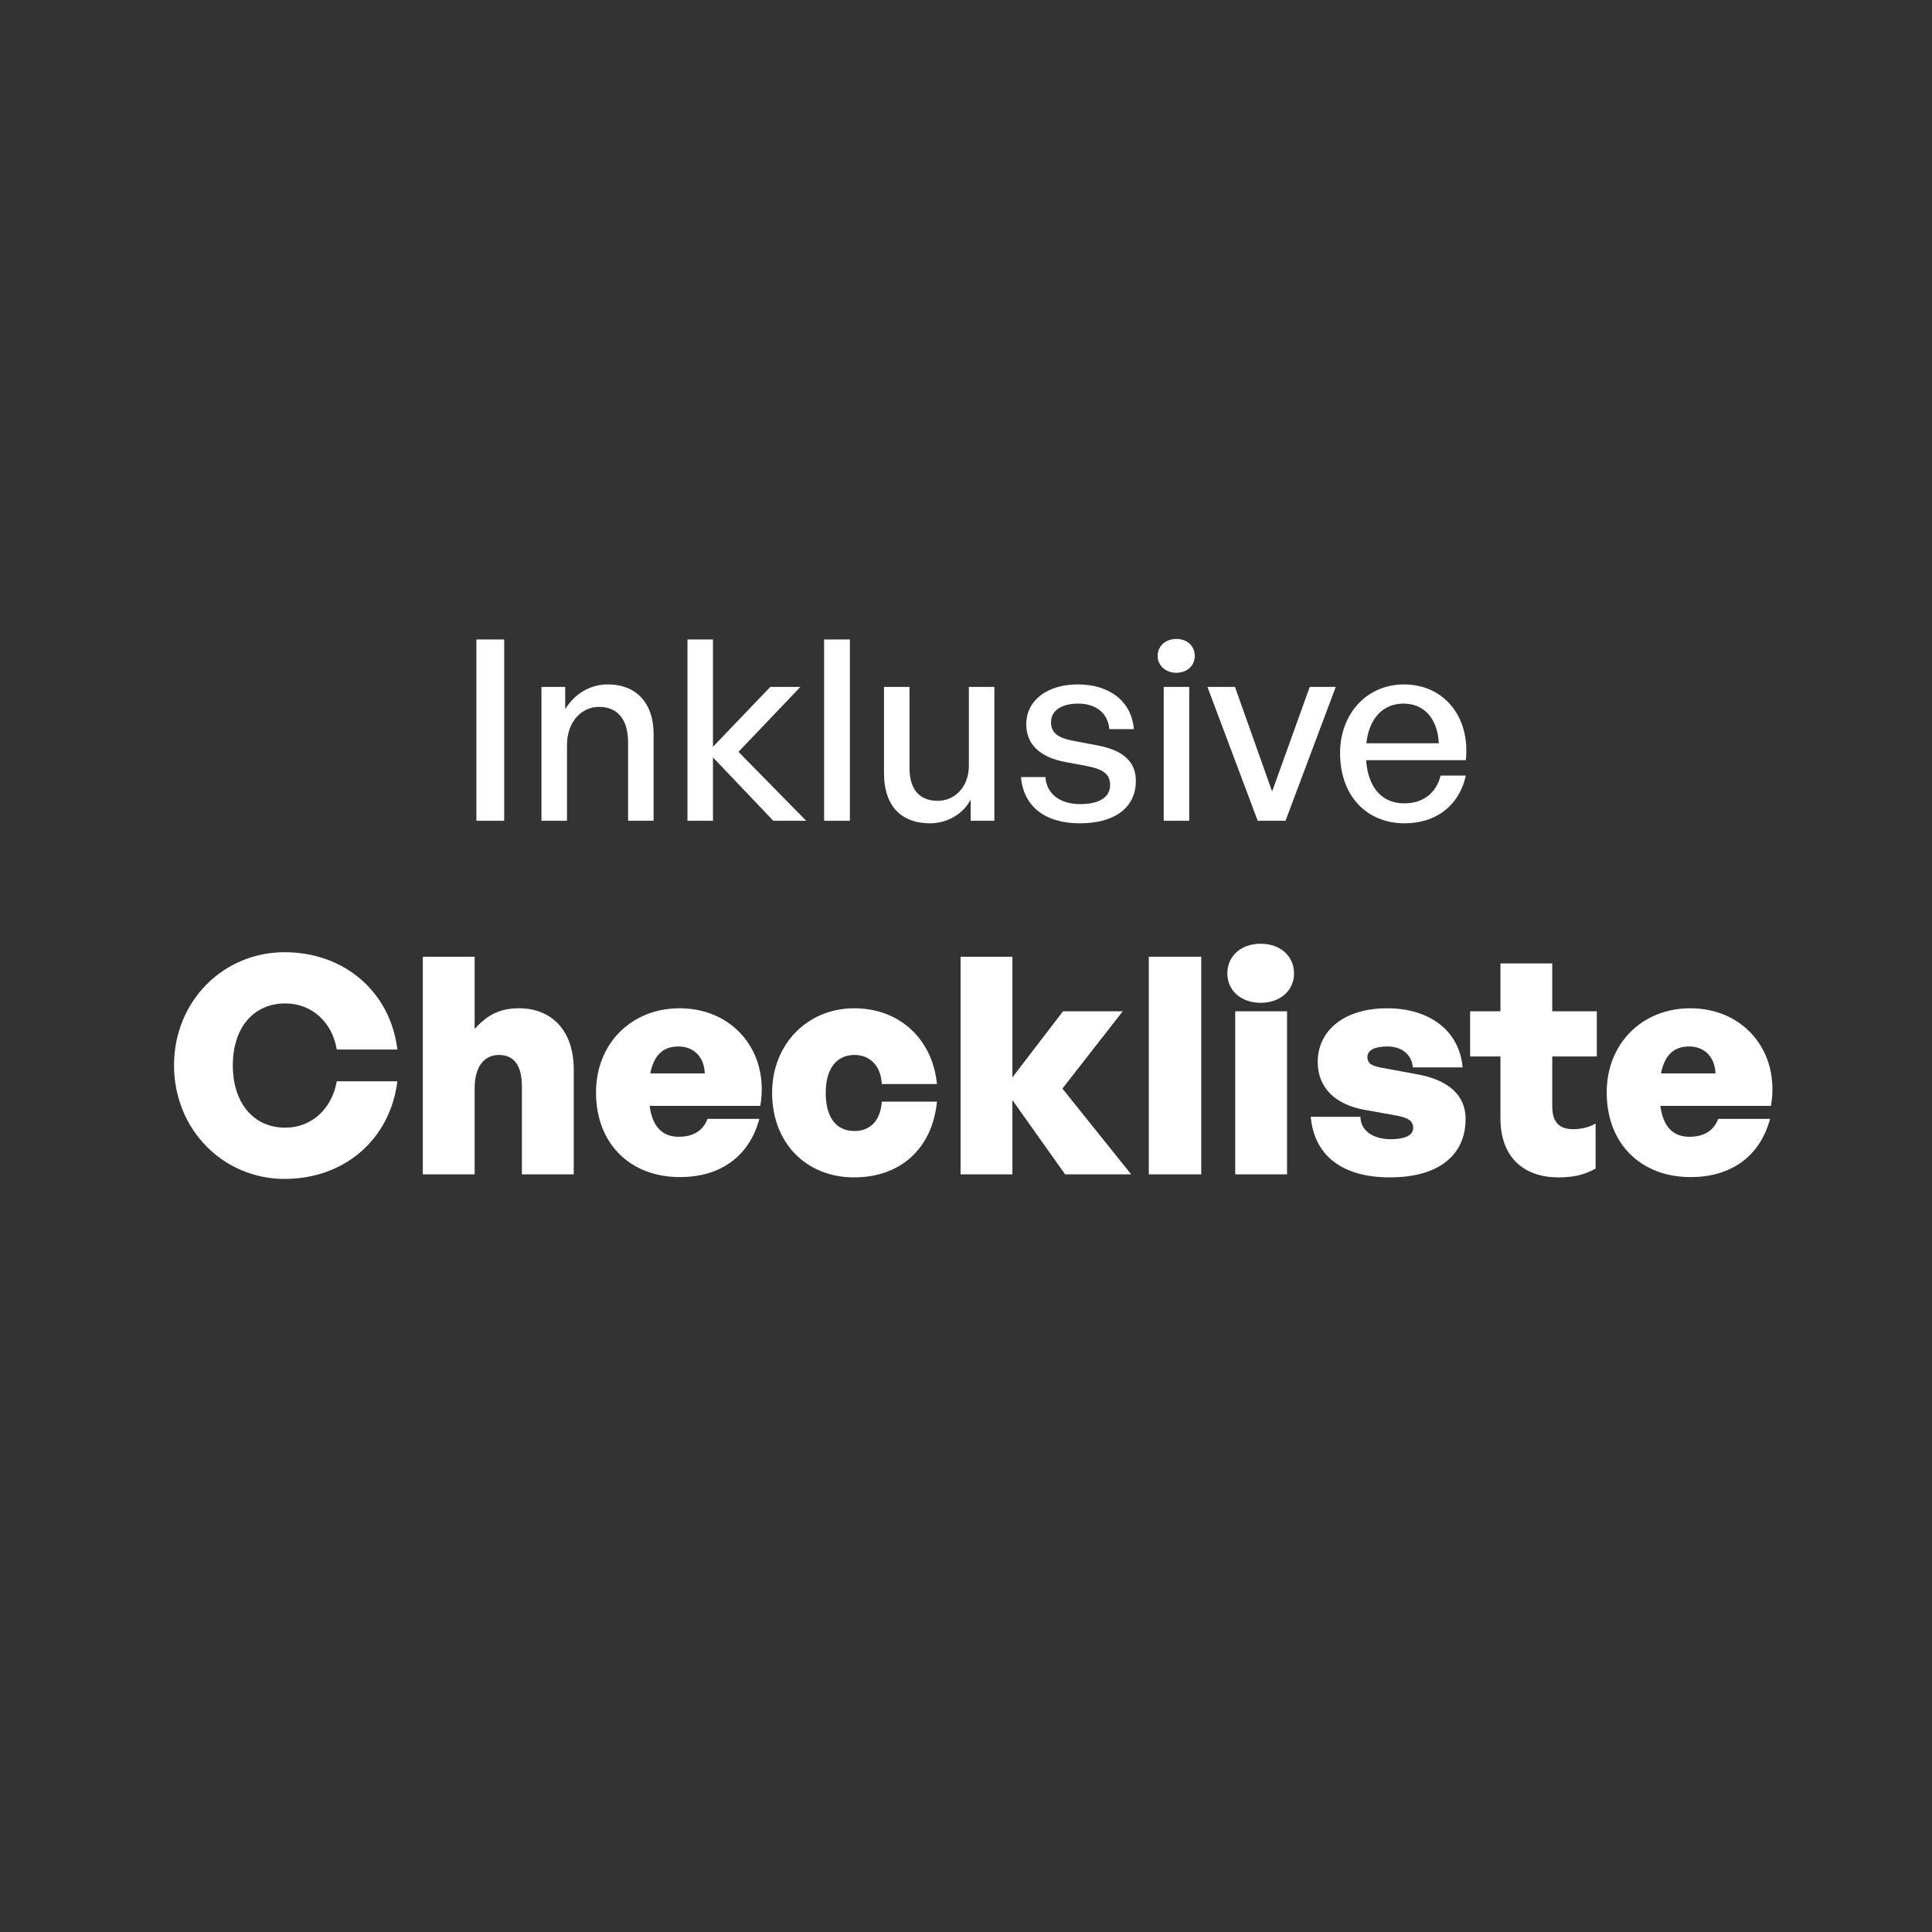 <?xml version="1.0" encoding="UTF-8"?>
<svg xmlns="http://www.w3.org/2000/svg" width="120" height="120" viewBox="0 0 120 120" fill="none">
  <rect x="0" y="0" width="120" height="120" fill="#333333" stroke="none"/>
  <path d="M31.316 50.98H29.59V39.718H31.316V50.98Z" fill="white"></path>
  <path d="M35.216 46.29V50.98H33.631V42.667H35.106V44.047C35.671 43.122 36.612 42.51 37.757 42.51C39.467 42.51 40.596 43.608 40.596 45.6V50.98H39.012V46.133C39.012 44.706 38.384 43.906 37.208 43.906C36.126 43.906 35.216 44.816 35.216 46.29Z" fill="white"></path>
  <path d="M44.284 50.98H42.7V39.718H44.284V46.384L47.845 42.667H49.712L45.869 46.698L50.073 50.98H48.033L44.284 47.043V50.98Z" fill="white"></path>
  <path d="M52.787 50.98H51.187V39.718H52.787V50.98Z" fill="white"></path>
  <path d="M60.178 47.561V42.667H61.762V50.98H60.288V49.663C59.848 50.526 58.876 51.137 57.746 51.137C56.068 51.137 54.907 50.149 54.907 48.016V42.667H56.492V47.702C56.492 49.145 57.213 49.741 58.248 49.741C59.315 49.741 60.178 48.863 60.178 47.561Z" fill="white"></path>
  <path d="M70.55 48.502C70.55 50.133 69.28 51.137 67.068 51.137C64.872 51.137 63.57 50.055 63.413 48.267H64.935C64.998 49.302 65.829 49.945 67.1 49.945C68.213 49.945 68.951 49.553 68.951 48.769C68.951 48.078 68.527 47.78 67.492 47.577L66.143 47.325C64.605 47.028 63.743 46.243 63.743 44.988C63.743 43.529 65.013 42.51 66.943 42.51C68.935 42.51 70.284 43.577 70.425 45.286H68.903C68.809 44.282 68.072 43.702 66.958 43.702C65.954 43.702 65.28 44.126 65.28 44.847C65.28 45.522 65.704 45.835 66.707 46.023L68.119 46.29C69.766 46.588 70.55 47.31 70.55 48.502Z" fill="white"></path>
  <path d="M74.21 40.737C74.21 41.333 73.739 41.788 73.065 41.788C72.39 41.788 71.904 41.333 71.904 40.737C71.904 40.126 72.39 39.686 73.065 39.686C73.739 39.686 74.21 40.126 74.21 40.737ZM73.865 50.98H72.28V42.667H73.865V50.98Z" fill="white"></path>
  <path d="M82.966 42.667L79.844 50.98H78.119L74.997 42.667H76.707L79.013 49.161L81.35 42.667H82.966Z" fill="white"></path>
  <path d="M87.25 51.137C84.85 51.137 83.234 49.396 83.234 46.776C83.234 44.314 84.913 42.51 87.203 42.51C89.681 42.51 91.329 44.518 91.046 47.216H84.85C84.976 48.91 85.823 49.898 87.219 49.898C88.395 49.898 89.211 49.255 89.478 48.173H91.046C90.638 50.023 89.211 51.137 87.25 51.137ZM87.172 43.702C85.901 43.702 85.038 44.612 84.866 46.165H89.368C89.289 44.627 88.458 43.702 87.172 43.702Z" fill="white"></path>
  <path d="M17.679 73.224C13.839 73.224 10.809 70.136 10.809 66.165C10.809 62.212 13.839 59.144 17.679 59.144C21.387 59.144 24.249 61.609 24.681 65.186H20.917C20.634 63.492 19.373 62.325 17.717 62.325C15.722 62.325 14.46 63.868 14.46 66.165C14.46 68.48 15.722 70.042 17.717 70.042C19.355 70.042 20.616 68.875 20.917 67.162H24.681C24.23 70.776 21.387 73.224 17.679 73.224Z" fill="white"></path>
  <path d="M29.481 67.614V72.941H26.262V59.426H29.481V63.906C30.215 63.115 30.949 62.626 32.229 62.626C34.224 62.626 35.636 63.962 35.636 66.428V72.941H32.417V67.501C32.417 66.221 31.966 65.525 30.987 65.525C30.196 65.525 29.481 66.089 29.481 67.614Z" fill="white"></path>
  <path d="M42.233 73.111C39.109 73.111 37.019 71.002 37.019 67.859C37.019 64.828 39.203 62.626 42.215 62.626C45.565 62.626 47.805 65.355 47.221 68.687H40.351C40.52 69.967 41.123 70.607 42.158 70.607C43.062 70.607 43.664 70.231 43.946 69.496H47.165C46.544 71.812 44.756 73.111 42.233 73.111ZM42.139 64.998C41.179 64.998 40.614 65.543 40.389 66.673H43.777C43.739 65.656 43.099 64.998 42.139 64.998Z" fill="white"></path>
  <path d="M53.058 73.129C50.046 73.129 47.957 70.965 47.957 67.878C47.957 64.866 50.14 62.626 53.058 62.626C55.844 62.626 57.914 64.508 58.197 67.332H54.771C54.714 66.221 54.056 65.525 53.077 65.525C51.947 65.525 51.288 66.391 51.288 67.878C51.288 69.402 51.928 70.249 53.077 70.249C54.074 70.249 54.696 69.572 54.771 68.424H58.197C57.914 71.322 55.938 73.129 53.058 73.129Z" fill="white"></path>
  <path d="M62.882 72.941H59.663V59.426H62.882V66.918L66.025 62.814H69.733L65.988 67.614L70.26 72.941H66.157L62.882 68.329V72.941Z" fill="white"></path>
  <path d="M74.611 72.941H71.354V59.426H74.611V72.941Z" fill="white"></path>
  <path d="M80.374 60.461C80.374 61.515 79.526 62.287 78.303 62.287C77.079 62.287 76.232 61.515 76.232 60.461C76.232 59.388 77.079 58.617 78.303 58.617C79.526 58.617 80.374 59.388 80.374 60.461ZM79.941 72.941H76.722V62.814H79.941V72.941Z" fill="white"></path>
  <path d="M91.031 69.496C91.031 71.737 89.375 73.129 86.326 73.129C83.276 73.129 81.62 71.699 81.413 69.365H84.5C84.5 70.212 85.271 70.758 86.382 70.758C87.116 70.758 87.775 70.588 87.775 70.061C87.775 69.609 87.436 69.421 86.74 69.289L84.744 68.932C82.975 68.612 81.846 67.595 81.846 65.958C81.846 64 83.502 62.626 86.156 62.626C88.81 62.626 90.655 64.038 90.843 66.296H87.756C87.681 65.487 87.06 64.998 86.175 64.998C85.422 64.998 84.933 65.205 84.933 65.656C84.933 66.089 85.253 66.221 85.893 66.334L88.038 66.729C89.996 67.087 91.031 68.047 91.031 69.496Z" fill="white"></path>
  <path d="M99.105 69.779V72.584C98.39 72.979 97.712 73.129 96.809 73.129C94.531 73.129 93.195 71.774 93.195 69.459V65.619H91.312V62.814H93.195V59.84H96.413V62.814H99.18V65.619H96.413V68.706C96.413 69.685 96.828 70.136 97.712 70.136C98.239 70.136 98.748 70.005 99.105 69.779Z" fill="white"></path>
  <path d="M105.009 73.111C101.884 73.111 99.795 71.002 99.795 67.859C99.795 64.828 101.978 62.626 104.99 62.626C108.341 62.626 110.581 65.355 109.997 68.687H103.127C103.296 69.967 103.898 70.607 104.934 70.607C105.837 70.607 106.44 70.231 106.722 69.496H109.941C109.32 71.812 107.531 73.111 105.009 73.111ZM104.915 64.998C103.955 64.998 103.39 65.543 103.164 66.673H106.553C106.515 65.656 105.875 64.998 104.915 64.998Z" fill="white"></path>
</svg>
